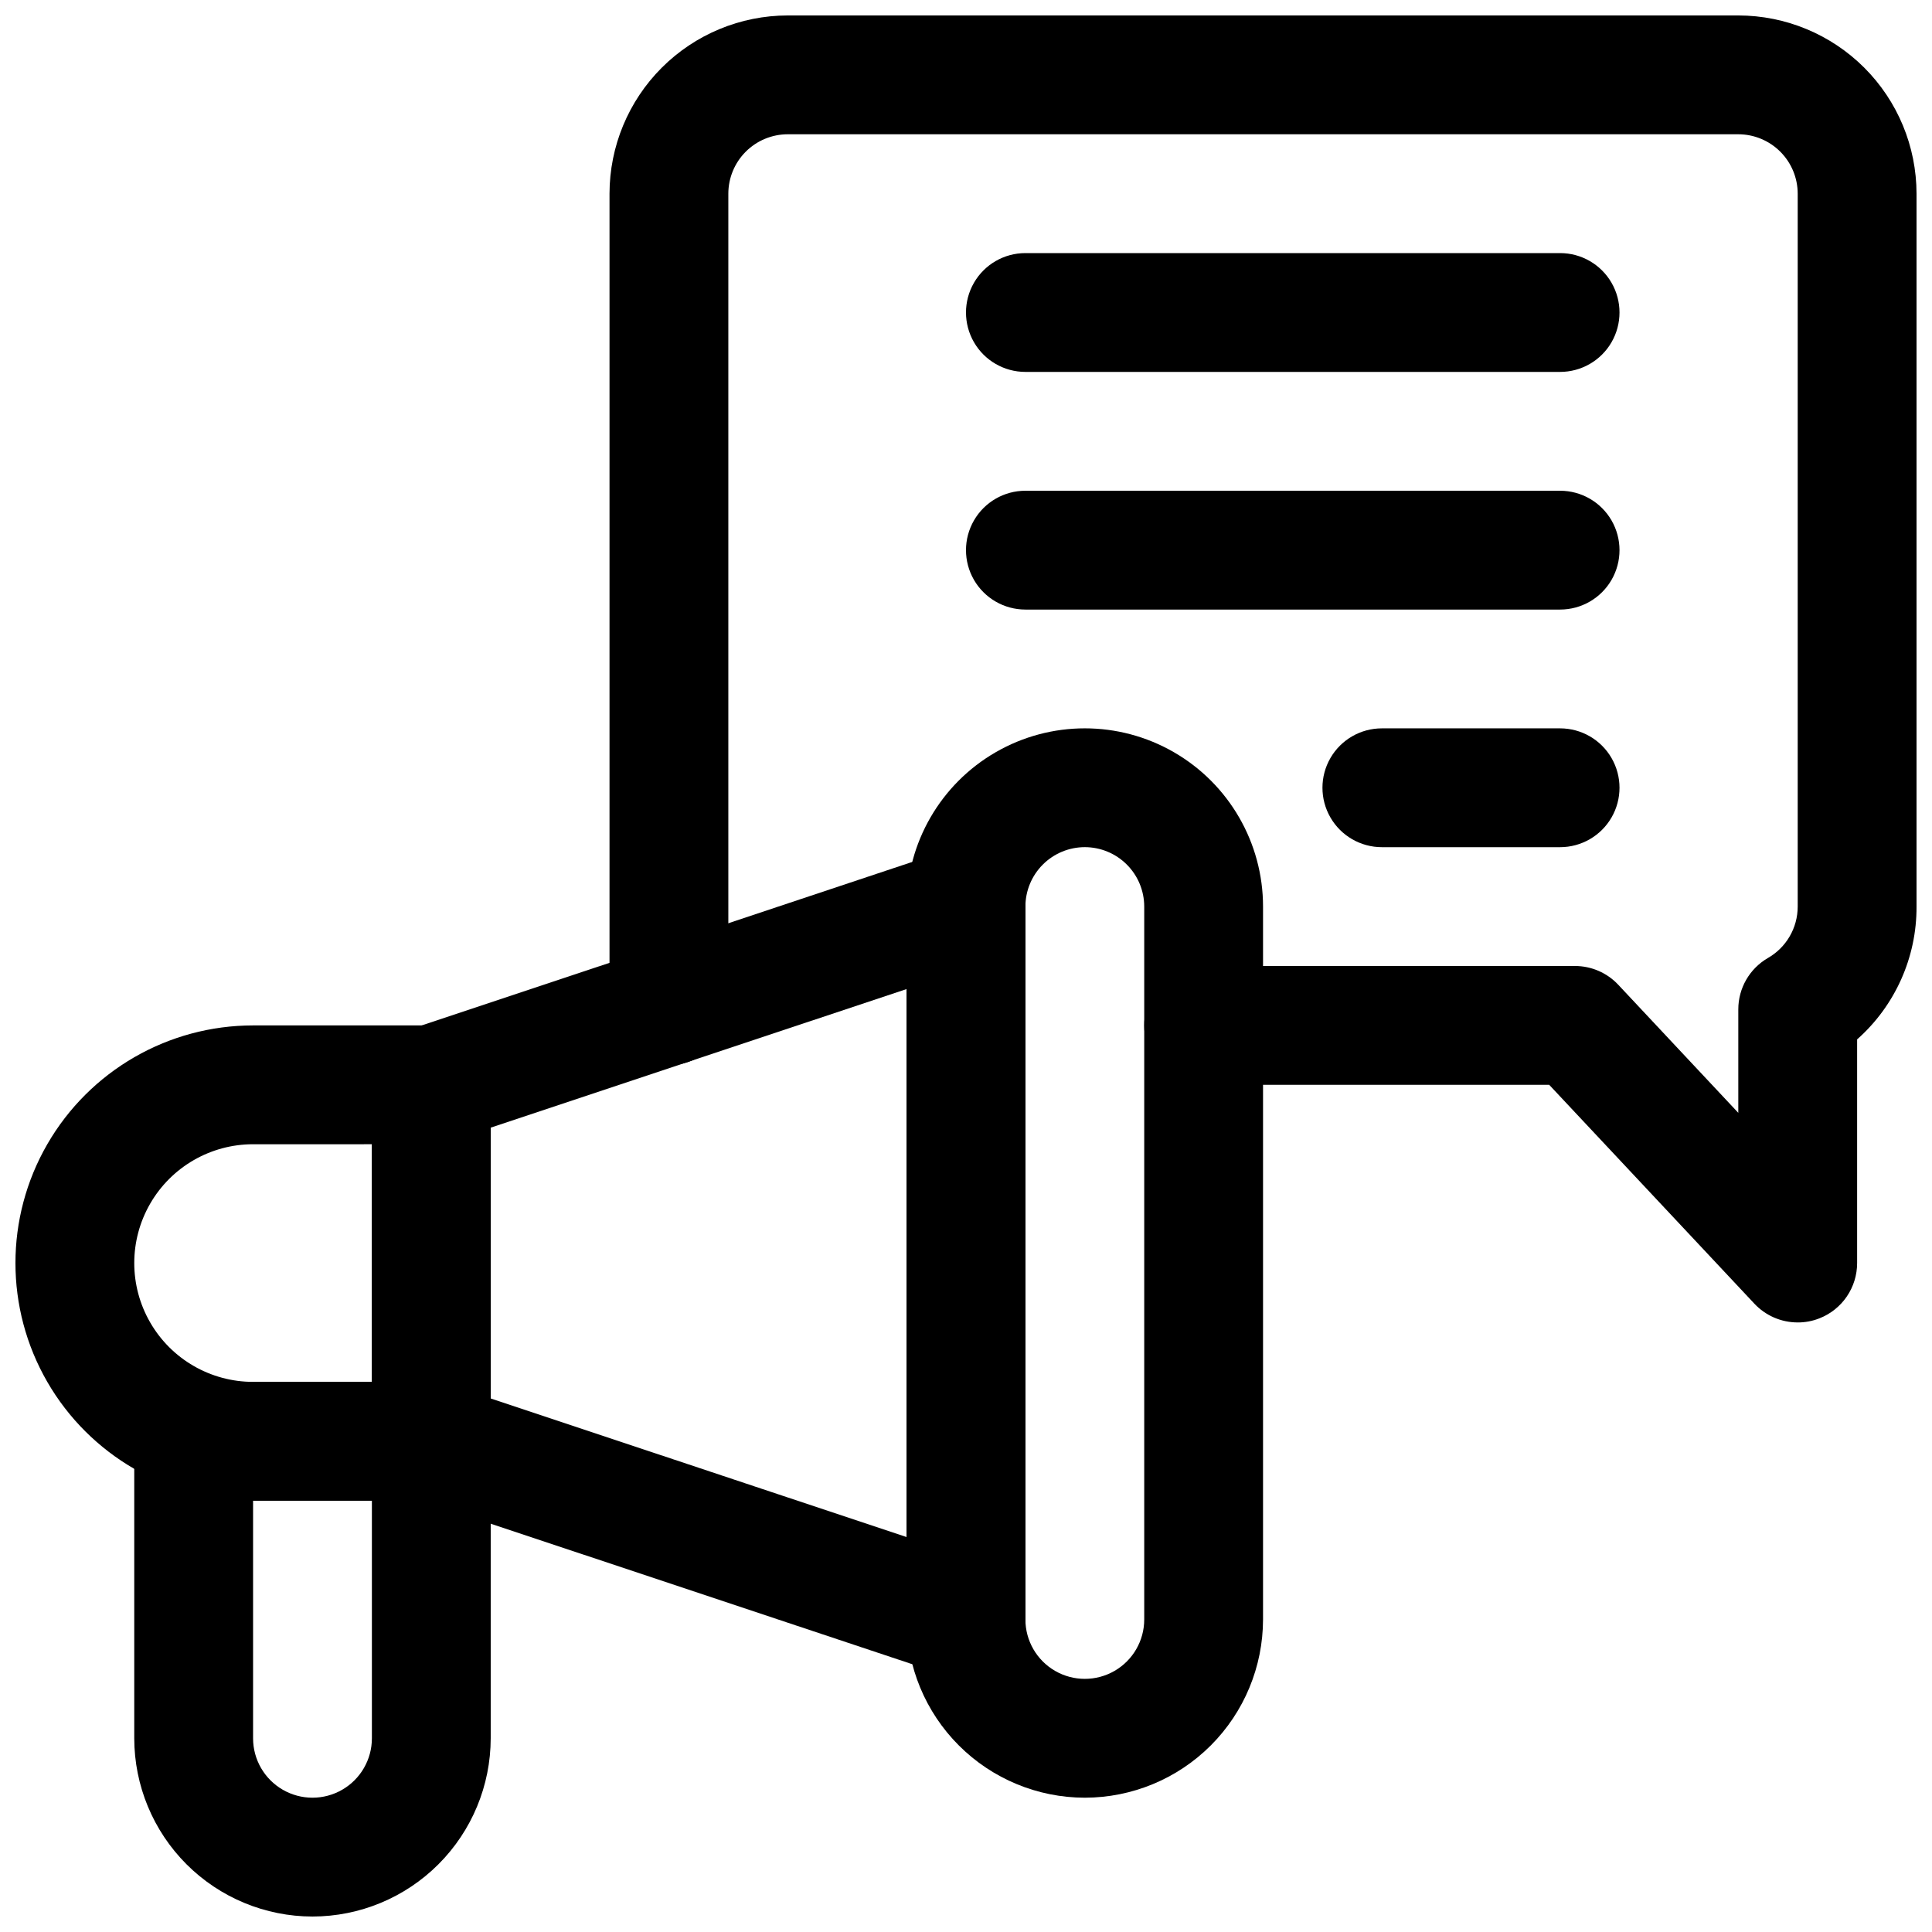 <?xml version="1.0" encoding="UTF-8"?>
<!-- Uploaded to: SVG Repo, www.svgrepo.com, Generator: SVG Repo Mixer Tools -->
<svg width="800px" height="800px" version="1.1" viewBox="144 144 512 512" xmlns="http://www.w3.org/2000/svg">
 <defs>
  <clipPath id="c">
   <path d="m148.09 415h126.91v127h-126.91z"/>
  </clipPath>
  <clipPath id="b">
   <path d="m179 510h96v141.9h-96z"/>
  </clipPath>
  <clipPath id="a">
   <path d="m305 148.09h346.9v346.91h-346.9z"/>
  </clipPath>
 </defs>
 <g clip-path="url(#c)">
  <path d="m258.3 541.7h-47.23c-22.5 0-43.289-12.004-54.539-31.488s-11.25-43.492 0-62.977 32.039-31.488 54.539-31.488h47.23c4.176 0 8.18 1.66 11.133 4.613 2.953 2.949 4.613 6.957 4.613 11.133v94.465-0.004c0 4.176-1.66 8.184-4.613 11.133-2.953 2.953-6.957 4.613-11.133 4.613zm-47.23-94.465c-11.25 0-21.645 6-27.27 15.746-5.625 9.742-5.625 21.742 0 31.484 5.625 9.746 16.02 15.746 27.27 15.746h31.488v-62.977z"/>
 </g>
 <path d="m400 588.93c-1.695 0.004-3.379-0.27-4.984-0.812l-141.7-47.23v-0.004c-3.133-1.043-5.859-3.047-7.793-5.727-1.934-2.68-2.973-5.898-2.969-9.203v-94.461c-0.004-3.305 1.035-6.523 2.969-9.203 1.934-2.68 4.66-4.684 7.793-5.727l141.7-47.23v-0.004c4.801-1.605 10.082-0.801 14.188 2.156 4.109 2.957 6.543 7.711 6.539 12.773v188.93c0 4.176-1.66 8.18-4.609 11.133-2.953 2.953-6.957 4.609-11.133 4.609zm-125.95-74.32 110.21 36.73v-145.23l-110.21 36.73z"/>
 <path d="m431.49 620.41c-12.523-0.012-24.531-4.992-33.383-13.848-8.855-8.855-13.836-20.859-13.852-33.383v-188.93c0-16.875 9.004-32.465 23.617-40.902 14.613-8.438 32.617-8.438 47.23 0 14.613 8.438 23.617 24.027 23.617 40.902v188.93c-0.016 12.523-4.996 24.527-13.848 33.383-8.855 8.855-20.863 13.836-33.383 13.848zm0-251.91v0.004c-4.176 0.004-8.18 1.664-11.129 4.613-2.953 2.953-4.613 6.953-4.617 11.129v188.93c0 5.625 3 10.82 7.871 13.633 4.871 2.812 10.875 2.812 15.746 0s7.871-8.008 7.871-13.633v-188.93c-0.004-4.176-1.664-8.176-4.617-11.129-2.949-2.949-6.953-4.609-11.125-4.613z"/>
 <g clip-path="url(#b)">
  <path d="m226.81 651.9c-12.52-0.012-24.527-4.992-33.383-13.848-8.852-8.855-13.836-20.859-13.848-33.383v-78.723c0-4.176 1.66-8.18 4.609-11.133 2.953-2.949 6.957-4.609 11.133-4.609h62.977c4.176 0 8.18 1.66 11.133 4.609 2.953 2.953 4.613 6.957 4.613 11.133v78.723c-0.016 12.523-4.996 24.527-13.852 33.383-8.852 8.855-20.859 13.836-33.383 13.848zm-15.742-110.21v62.977c0 5.625 3 10.82 7.871 13.633s10.875 2.812 15.746 0 7.871-8.008 7.871-13.633v-62.977z"/>
 </g>
 <g clip-path="url(#a)">
  <path d="m620.41 494.46c-4.356 0.004-8.516-1.801-11.492-4.981l-54.367-57.992h-91.578c-5.625 0-10.824-3.004-13.637-7.875-2.812-4.871-2.812-10.871 0-15.742s8.012-7.871 13.637-7.871h98.398c4.356-0.004 8.52 1.801 11.492 4.981l31.805 33.934v-27.414c-0.004-5.598 2.969-10.773 7.801-13.594 2.41-1.371 4.418-3.356 5.812-5.754 1.395-2.398 2.129-5.125 2.129-7.898v-188.93c-0.004-4.172-1.664-8.176-4.613-11.125-2.953-2.953-6.957-4.613-11.129-4.617h-251.91c-4.172 0.004-8.176 1.664-11.129 4.617-2.949 2.949-4.609 6.953-4.613 11.125v215.22c0 5.625-3 10.824-7.875 13.637-4.871 2.812-10.871 2.812-15.742 0s-7.871-8.012-7.871-13.637v-215.22c0.012-12.52 4.992-24.527 13.848-33.383 8.855-8.852 20.859-13.832 33.383-13.848h251.91c12.523 0.016 24.527 4.996 33.383 13.848 8.855 8.855 13.836 20.863 13.848 33.383v188.93c0.062 13.449-5.676 26.273-15.742 35.195v59.27c0 3.156-0.945 6.242-2.723 8.855-1.773 2.609-4.297 4.629-7.234 5.785-1.84 0.734-3.805 1.109-5.789 1.102z"/>
 </g>
 <path d="m557.44 242.56h-141.7c-5.625 0-10.82-3-13.633-7.871s-2.812-10.875 0-15.746 8.008-7.871 13.633-7.871h141.7c5.625 0 10.824 3 13.637 7.871s2.812 10.875 0 15.746-8.012 7.871-13.637 7.871z"/>
 <path d="m557.44 305.54h-141.7c-5.625 0-10.82-3-13.633-7.871-2.812-4.875-2.812-10.875 0-15.746 2.812-4.871 8.008-7.871 13.633-7.871h141.7c5.625 0 10.824 3 13.637 7.871 2.812 4.871 2.812 10.871 0 15.746-2.812 4.871-8.012 7.871-13.637 7.871z"/>
 <path d="m557.44 368.51h-47.23c-5.625 0-10.824-3.004-13.637-7.875-2.812-4.871-2.812-10.871 0-15.742 2.812-4.871 8.012-7.871 13.637-7.871h47.23c5.625 0 10.824 3 13.637 7.871 2.812 4.871 2.812 10.871 0 15.742-2.812 4.871-8.012 7.875-13.637 7.875z"/>
</svg>